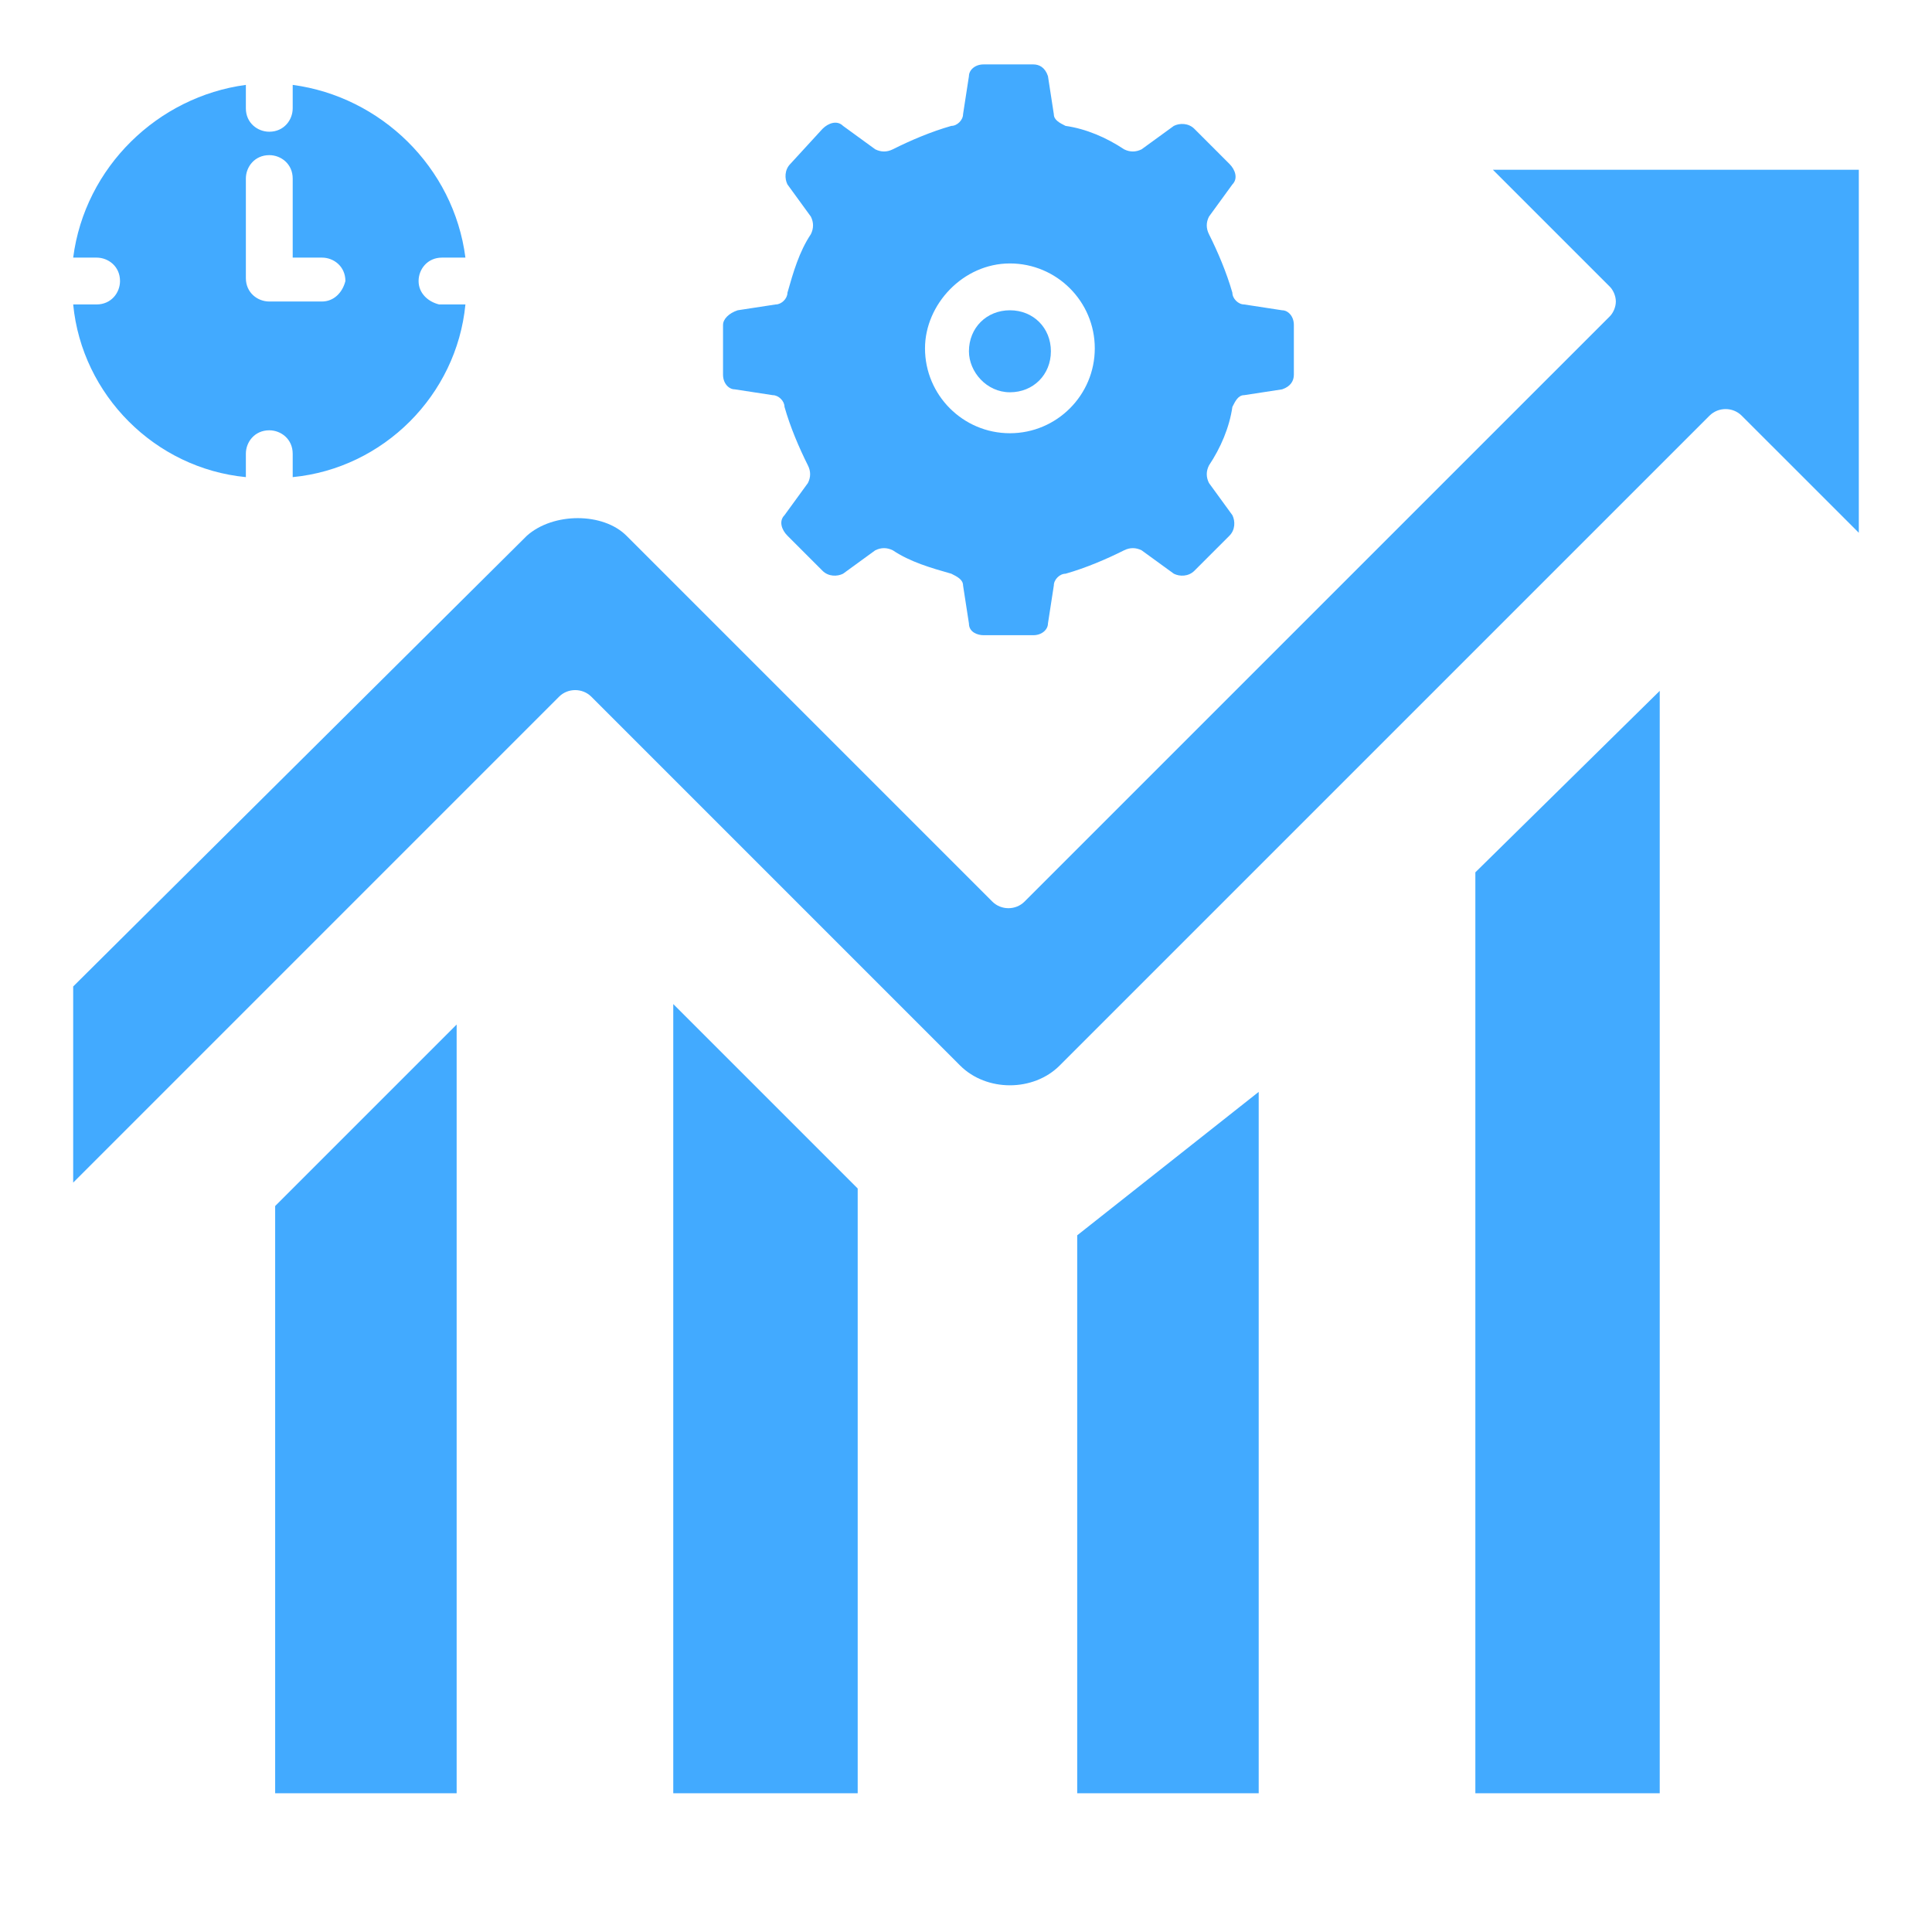 <svg width="50" height="50" viewBox="0 0 50 50" fill="none" xmlns="http://www.w3.org/2000/svg">
<path d="M26.137 10.152C26.743 10.152 27.197 9.697 27.197 9.091C27.197 8.485 26.743 8.03 26.137 8.03C25.531 8.03 25.076 8.485 25.076 9.091C25.076 9.621 25.531 10.152 26.137 10.152Z" fill="#42AAFF"/>
<path d="M19.015 10.076L20 10.227C20.151 10.227 20.303 10.379 20.303 10.53C20.454 11.061 20.682 11.591 20.909 12.045C20.985 12.197 20.985 12.348 20.909 12.5L20.303 13.333C20.151 13.485 20.227 13.712 20.379 13.864L21.288 14.773C21.439 14.924 21.666 14.924 21.818 14.848L22.651 14.242C22.803 14.167 22.954 14.167 23.106 14.242C23.56 14.545 24.091 14.697 24.621 14.848C24.773 14.924 24.924 15 24.924 15.152L25.076 16.136C25.076 16.364 25.303 16.439 25.454 16.439H26.742C26.97 16.439 27.121 16.288 27.121 16.136L27.273 15.152C27.273 15 27.424 14.848 27.576 14.848C28.106 14.697 28.636 14.47 29.091 14.242C29.242 14.167 29.394 14.167 29.545 14.242L30.379 14.848C30.53 14.924 30.757 14.924 30.909 14.773L31.818 13.864C31.97 13.712 31.97 13.485 31.894 13.333L31.288 12.5C31.212 12.348 31.212 12.197 31.288 12.045C31.591 11.591 31.818 11.061 31.894 10.53C31.97 10.379 32.045 10.227 32.197 10.227L33.182 10.076C33.409 10 33.485 9.848 33.485 9.697V8.409C33.485 8.182 33.333 8.03 33.182 8.03L32.197 7.879C32.045 7.879 31.894 7.727 31.894 7.576C31.742 7.045 31.515 6.515 31.288 6.061C31.212 5.909 31.212 5.758 31.288 5.606L31.894 4.773C32.045 4.621 31.97 4.394 31.818 4.242L30.909 3.333C30.757 3.182 30.53 3.182 30.379 3.258L29.545 3.864C29.394 3.939 29.242 3.939 29.091 3.864C28.636 3.561 28.106 3.333 27.576 3.258C27.424 3.182 27.273 3.106 27.273 2.955L27.121 1.97C27.045 1.742 26.894 1.667 26.742 1.667H25.454C25.227 1.667 25.076 1.818 25.076 1.97L24.924 2.955C24.924 3.106 24.773 3.258 24.621 3.258C24.091 3.409 23.56 3.636 23.106 3.864C22.954 3.939 22.803 3.939 22.651 3.864L21.818 3.258C21.666 3.106 21.439 3.182 21.288 3.333L20.454 4.242C20.303 4.394 20.303 4.621 20.379 4.773L20.985 5.606C21.06 5.758 21.06 5.909 20.985 6.061C20.682 6.515 20.53 7.045 20.379 7.576C20.379 7.727 20.227 7.879 20.076 7.879L19.091 8.03C18.863 8.106 18.712 8.258 18.712 8.409V9.697C18.712 9.924 18.863 10.076 19.015 10.076ZM26.136 6.818C27.348 6.818 28.333 7.803 28.333 9.015C28.333 10.227 27.348 11.212 26.136 11.212C24.924 11.212 23.939 10.227 23.939 9.015C23.939 7.879 24.924 6.818 26.136 6.818Z" fill="#42AAFF"/>
<path d="M38.636 4.394L41.666 7.424C41.742 7.5 41.818 7.652 41.818 7.803C41.818 7.955 41.742 8.106 41.666 8.182L26.515 23.333C26.288 23.561 25.909 23.561 25.681 23.333L16.212 13.864C15.606 13.258 14.318 13.258 13.636 13.864L1.894 25.53V30.606L14.469 18.03C14.697 17.803 15.075 17.803 15.303 18.03L24.848 27.576C25.53 28.258 26.742 28.258 27.424 27.576L44.242 10.758C44.469 10.53 44.848 10.53 45.075 10.758L48.106 13.788V4.394H38.636Z" fill="#42AAFF"/>
<path d="M11.818 46.409H7.121V31.212L11.818 26.515V46.409Z" fill="#42AAFF"/>
<path d="M38.182 46.409H42.954V17.879L38.182 22.576V46.409Z" fill="#42AAFF"/>
<path d="M32.575 46.409H27.878V31.97L32.575 28.258V46.409ZM22.197 46.409H17.424V25.985L21.969 30.53C22.045 30.606 22.121 30.682 22.197 30.758V46.409ZM10.833 7.273C10.833 6.97 11.06 6.667 11.439 6.667H12.045C11.742 4.318 9.848 2.5 7.575 2.197V2.803C7.575 3.106 7.348 3.409 6.969 3.409C6.666 3.409 6.363 3.182 6.363 2.803V2.197C4.091 2.5 2.197 4.318 1.894 6.667H2.5C2.803 6.667 3.106 6.894 3.106 7.273C3.106 7.576 2.878 7.879 2.5 7.879H1.894C2.121 10.227 4.015 12.121 6.363 12.348V11.742C6.363 11.439 6.591 11.136 6.969 11.136C7.272 11.136 7.575 11.364 7.575 11.742V12.348C9.924 12.121 11.818 10.227 12.045 7.879H11.363C11.06 7.803 10.833 7.576 10.833 7.273ZM8.333 7.803H6.969C6.666 7.803 6.363 7.576 6.363 7.197V4.621C6.363 4.318 6.591 4.015 6.969 4.015C7.272 4.015 7.575 4.242 7.575 4.621V6.667H8.333C8.636 6.667 8.939 6.894 8.939 7.273C8.863 7.576 8.636 7.803 8.333 7.803Z" fill="#42AAFF"/>
</svg>

